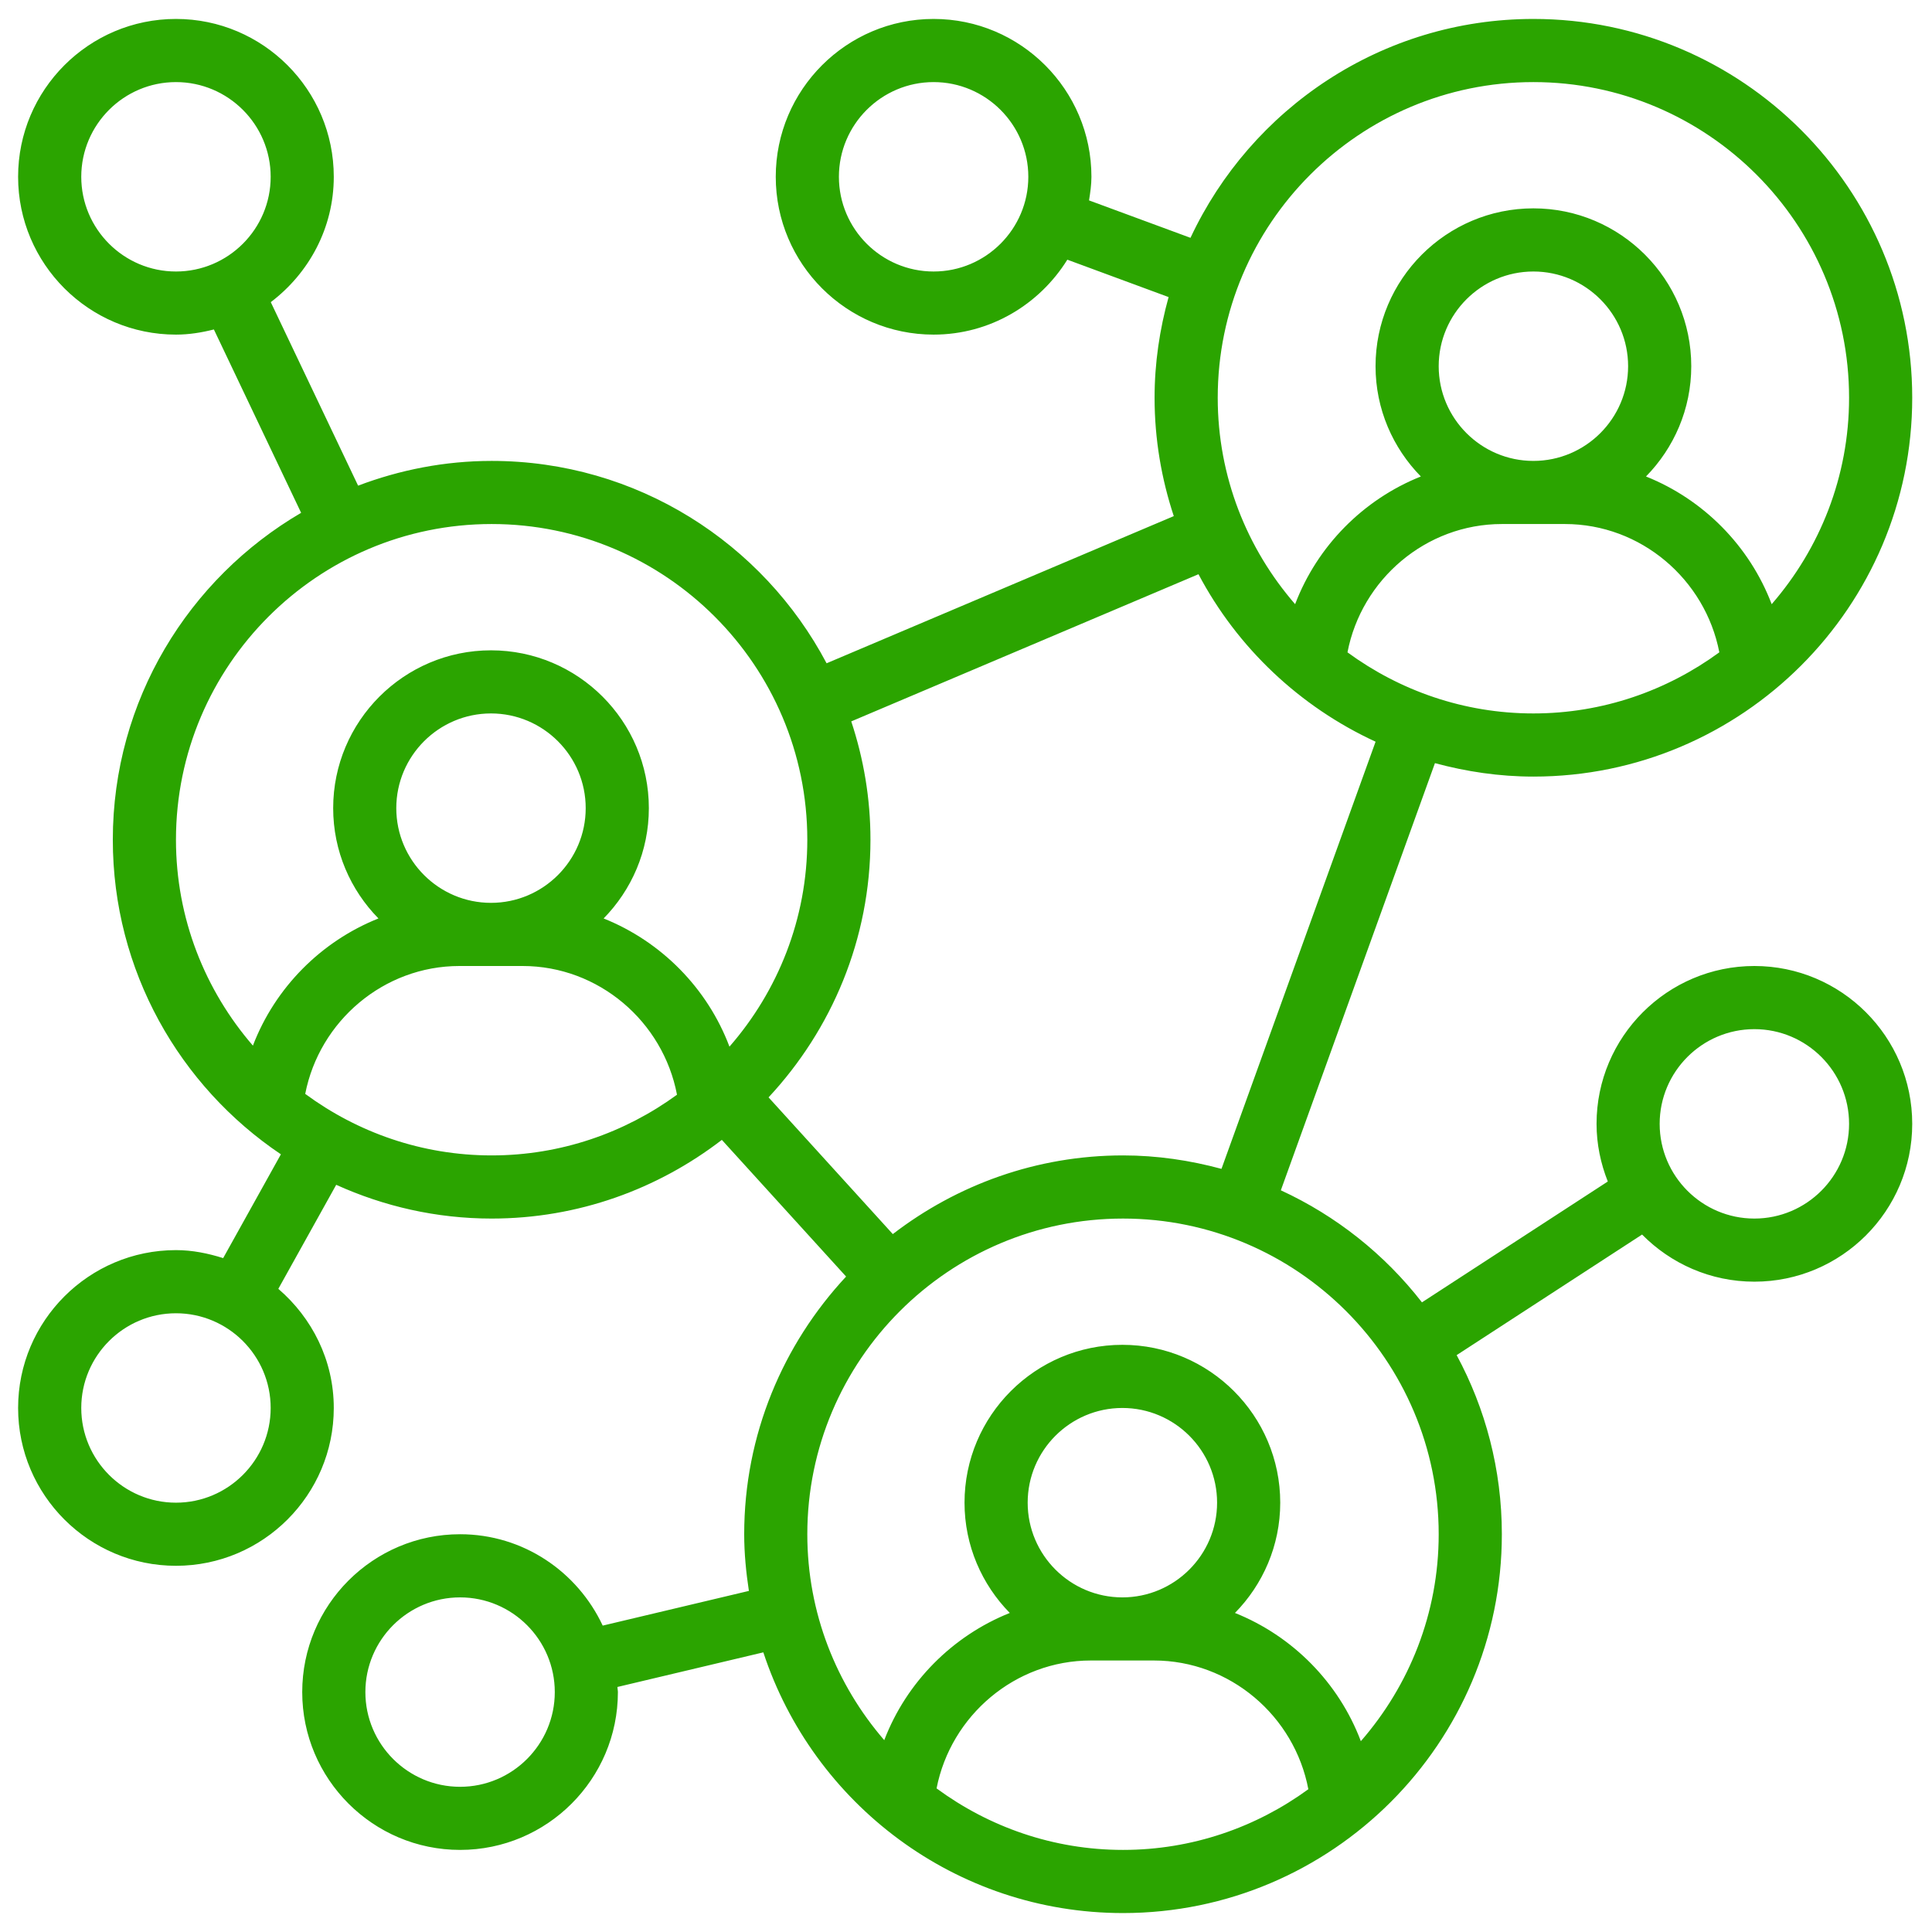 
<svg width="51" height="51" viewBox="0 0 51 51" fill="none" xmlns="http://www.w3.org/2000/svg">
<path d="M40.478 20.5C45.992 20.5 50.478 16.014 50.478 10.5C50.478 4.986 45.992 0.5 40.478 0.5C36.474 0.5 33.021 2.871 31.426 6.278L28.748 5.29C28.78 5.085 28.811 4.88 28.811 4.667C28.811 2.369 26.942 0.5 24.645 0.5C22.347 0.5 20.478 2.369 20.478 4.667C20.478 6.964 22.347 8.833 24.645 8.833C26.137 8.833 27.439 8.037 28.175 6.855L30.848 7.842C30.613 8.69 30.478 9.578 30.478 10.5C30.478 11.592 30.66 12.64 30.985 13.624L21.82 17.509C20.142 14.336 16.811 12.167 12.978 12.167C11.736 12.167 10.551 12.405 9.453 12.82L7.148 7.976C8.152 7.214 8.811 6.021 8.811 4.667C8.811 2.369 6.942 0.5 4.645 0.5C2.347 0.5 0.478 2.369 0.478 4.667C0.478 6.964 2.347 8.833 4.645 8.833C4.991 8.833 5.324 8.778 5.646 8.697L7.949 13.537C4.981 15.273 2.978 18.487 2.978 22.167C2.978 25.623 4.742 28.674 7.415 30.471L5.891 33.211C5.494 33.086 5.081 33 4.645 33C2.347 33 0.478 34.869 0.478 37.167C0.478 39.464 2.347 41.333 4.645 41.333C6.942 41.333 8.811 39.464 8.811 37.167C8.811 35.905 8.236 34.786 7.347 34.022L8.875 31.276C10.128 31.843 11.515 32.167 12.978 32.167C15.265 32.167 17.368 31.387 19.055 30.09L22.335 33.698C20.671 35.485 19.645 37.872 19.645 40.5C19.645 41.01 19.695 41.507 19.769 41.996L15.91 42.912C15.246 41.492 13.813 40.5 12.145 40.5C9.847 40.5 7.978 42.369 7.978 44.667C7.978 46.964 9.847 48.833 12.145 48.833C14.442 48.833 16.311 46.964 16.311 44.667C16.311 44.621 16.299 44.578 16.298 44.532L20.15 43.618C21.463 47.609 25.22 50.5 29.645 50.5C35.159 50.5 39.645 46.014 39.645 40.5C39.645 38.79 39.212 37.18 38.452 35.772L43.347 32.589C44.104 33.356 45.152 33.833 46.311 33.833C48.609 33.833 50.478 31.964 50.478 29.667C50.478 27.369 48.609 25.5 46.311 25.5C44.014 25.5 42.145 27.369 42.145 29.667C42.145 30.205 42.255 30.716 42.442 31.189L37.536 34.379C36.549 33.109 35.272 32.095 33.811 31.421L37.879 20.145C38.709 20.369 39.578 20.5 40.478 20.5ZM24.645 7.167C23.267 7.167 22.145 6.045 22.145 4.667C22.145 3.289 23.267 2.167 24.645 2.167C26.023 2.167 27.145 3.289 27.145 4.667C27.145 6.045 26.023 7.167 24.645 7.167ZM2.145 4.667C2.145 3.289 3.267 2.167 4.645 2.167C6.023 2.167 7.145 3.289 7.145 4.667C7.145 6.045 6.023 7.167 4.645 7.167C3.267 7.167 2.145 6.045 2.145 4.667ZM4.645 39.667C3.267 39.667 2.145 38.545 2.145 37.167C2.145 35.788 3.267 34.667 4.645 34.667C6.023 34.667 7.145 35.788 7.145 37.167C7.145 38.545 6.023 39.667 4.645 39.667ZM12.145 47.167C10.767 47.167 9.645 46.045 9.645 44.667C9.645 43.288 10.767 42.167 12.145 42.167C13.523 42.167 14.645 43.288 14.645 44.667C14.645 46.045 13.523 47.167 12.145 47.167ZM46.311 27.167C47.69 27.167 48.811 28.288 48.811 29.667C48.811 31.045 47.69 32.167 46.311 32.167C44.933 32.167 43.811 31.045 43.811 29.667C43.811 28.288 44.933 27.167 46.311 27.167ZM35.57 17.22C35.942 15.293 37.642 13.833 39.645 13.833H41.311C43.315 13.833 45.014 15.293 45.386 17.22C44.007 18.229 42.314 18.833 40.478 18.833C38.642 18.833 36.949 18.229 35.57 17.22ZM40.478 12.167C39.1 12.167 37.978 11.045 37.978 9.667C37.978 8.289 39.1 7.167 40.478 7.167C41.856 7.167 42.978 8.289 42.978 9.667C42.978 11.045 41.856 12.167 40.478 12.167ZM40.478 2.167C45.073 2.167 48.811 5.905 48.811 10.5C48.811 12.583 48.037 14.487 46.768 15.949C46.184 14.412 44.967 13.184 43.45 12.578C44.187 11.826 44.645 10.8 44.645 9.667C44.645 7.369 42.775 5.5 40.478 5.5C38.181 5.5 36.311 7.369 36.311 9.667C36.311 10.8 36.769 11.826 37.507 12.578C35.989 13.184 34.772 14.412 34.188 15.949C32.919 14.487 32.145 12.583 32.145 10.5C32.145 5.905 35.883 2.167 40.478 2.167ZM4.645 22.167C4.645 17.572 8.383 13.833 12.978 13.833C17.573 13.833 21.311 17.572 21.311 22.167C21.311 24.257 20.532 26.165 19.256 27.629C18.675 26.086 17.455 24.853 15.934 24.245C16.671 23.493 17.128 22.467 17.128 21.333C17.128 19.036 15.259 17.167 12.961 17.167C10.664 17.167 8.795 19.036 8.795 21.333C8.795 22.467 9.252 23.493 9.99 24.245C8.477 24.848 7.262 26.071 6.676 27.602C5.414 26.142 4.645 24.244 4.645 22.167ZM10.461 21.333C10.461 19.955 11.583 18.833 12.961 18.833C14.339 18.833 15.461 19.955 15.461 21.333C15.461 22.712 14.339 23.833 12.961 23.833C11.583 23.833 10.461 22.712 10.461 21.333ZM8.057 28.876C8.432 26.953 10.129 25.5 12.128 25.5H13.795C15.802 25.5 17.504 26.964 17.871 28.898C16.495 29.901 14.807 30.5 12.978 30.5C11.136 30.5 9.437 29.892 8.057 28.876ZM24.723 47.209C25.099 45.287 26.796 43.833 28.795 43.833H30.461C32.468 43.833 34.171 45.297 34.537 47.231C33.162 48.234 31.474 48.833 29.645 48.833C27.802 48.833 26.104 48.225 24.723 47.209ZM29.628 42.167C28.25 42.167 27.128 41.045 27.128 39.667C27.128 38.288 28.25 37.167 29.628 37.167C31.006 37.167 32.128 38.288 32.128 39.667C32.128 41.045 31.006 42.167 29.628 42.167ZM37.978 40.5C37.978 42.59 37.199 44.498 35.923 45.963C35.341 44.419 34.121 43.186 32.6 42.578C33.337 41.827 33.795 40.8 33.795 39.667C33.795 37.369 31.925 35.5 29.628 35.5C27.331 35.5 25.461 37.369 25.461 39.667C25.461 40.8 25.919 41.827 26.656 42.578C25.144 43.182 23.928 44.404 23.342 45.936C22.08 44.475 21.311 42.578 21.311 40.5C21.311 35.905 25.05 32.167 29.645 32.167C34.24 32.167 37.978 35.905 37.978 40.5ZM32.244 30.855C31.414 30.631 30.545 30.5 29.645 30.5C27.358 30.5 25.255 31.28 23.568 32.577L20.288 28.968C21.951 27.182 22.978 24.795 22.978 22.167C22.978 21.075 22.797 20.027 22.471 19.043L31.637 15.158C32.663 17.099 34.311 18.657 36.312 19.579L32.244 30.855Z" fill="#2BA400"/>
</svg>

